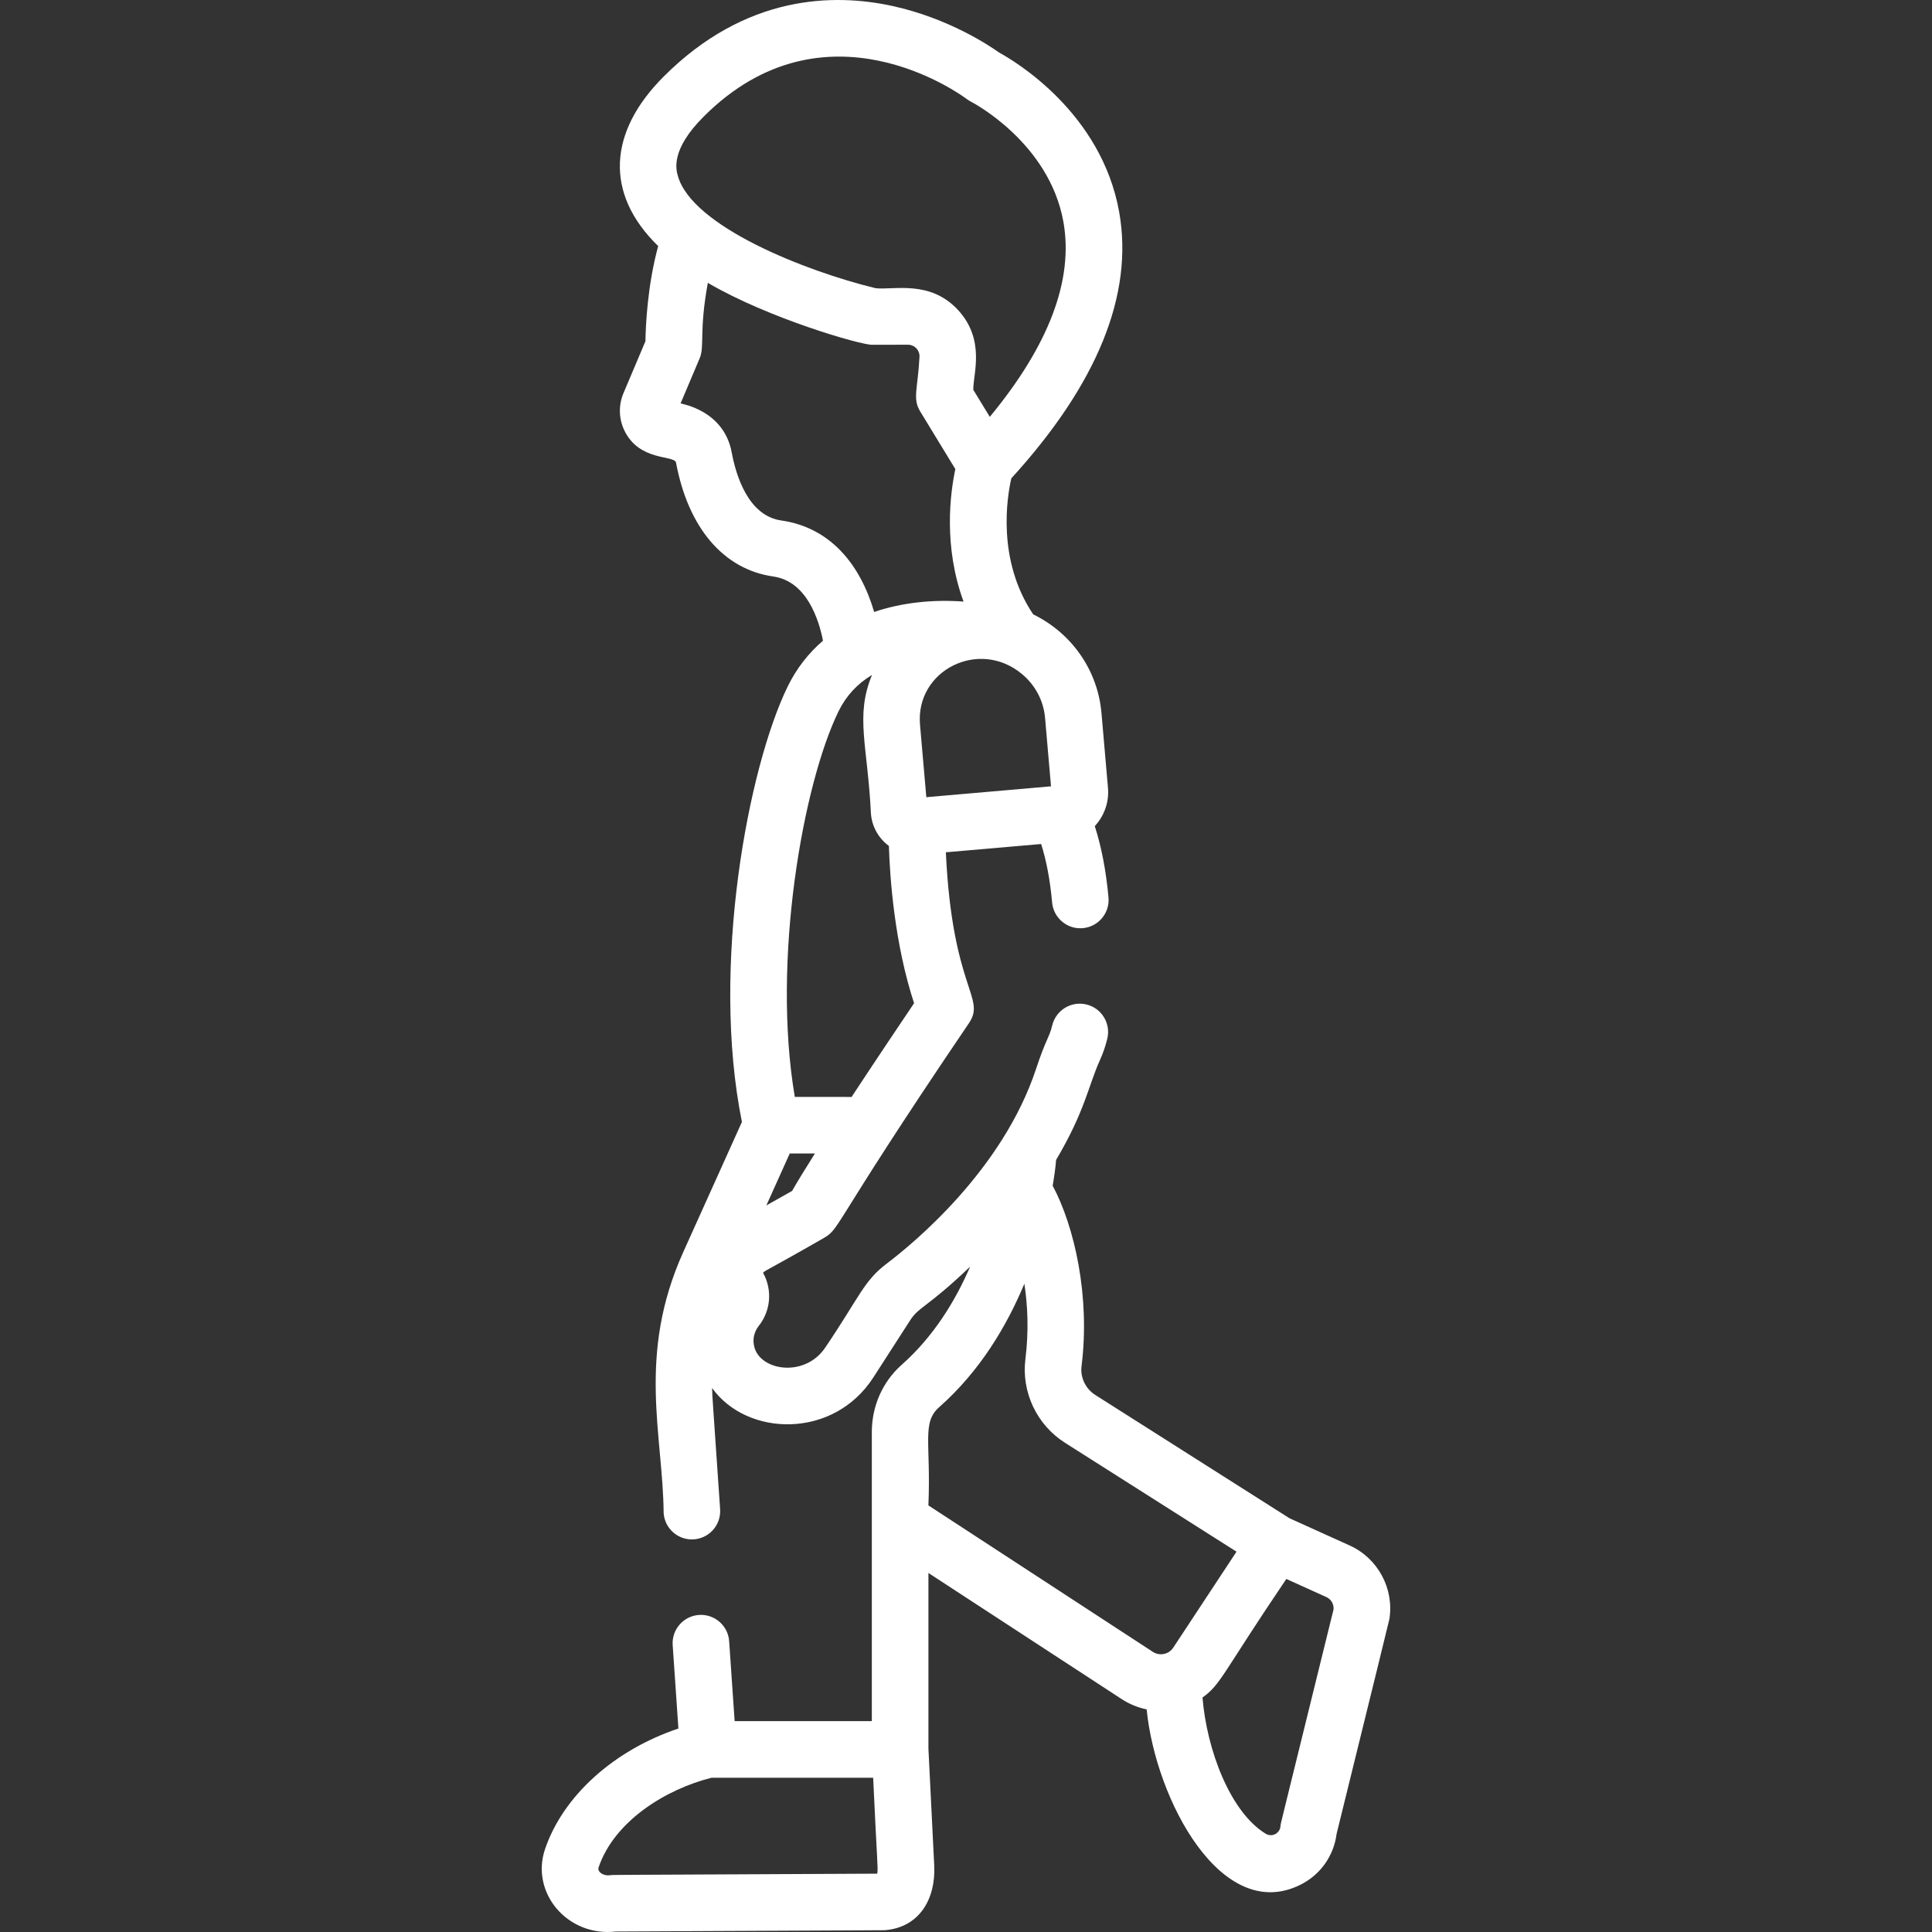 <svg width="56" height="56" viewBox="0 0 56 56" fill="none" xmlns="http://www.w3.org/2000/svg">
<rect x="0" y="0" width="56" height="56" fill="#333333" stroke="none"/>
<g clip-path="url(#clip0)">
<path d="M39.122 44.797L37.376 44.007L31.748 40.434C31.465 40.255 31.308 39.926 31.349 39.598C31.604 37.575 31.142 35.544 30.512 34.369C30.545 34.179 30.602 33.803 30.611 33.622C31.456 32.195 31.544 31.473 31.883 30.726C31.97 30.535 32.044 30.32 32.096 30.105C32.202 29.664 31.931 29.221 31.49 29.115C31.05 29.009 30.607 29.279 30.5 29.72C30.415 30.074 30.32 30.107 30.032 30.979C29.061 33.919 26.466 36.049 25.695 36.632C25.04 37.126 24.909 37.597 23.935 39.038C23.35 39.946 22.016 39.744 21.858 39.017C21.78 38.659 21.996 38.434 22 38.423C22.339 37.989 22.389 37.396 22.128 36.912C22.096 36.853 22.12 36.894 23.785 35.938C24.427 35.575 23.84 35.918 28.085 29.657C28.59 28.912 27.602 28.677 27.416 24.704L30.178 24.464C30.331 24.944 30.438 25.511 30.496 26.16C30.537 26.611 30.937 26.944 31.387 26.903C31.838 26.862 32.171 26.463 32.13 26.012C32.06 25.238 31.926 24.548 31.733 23.946C32.001 23.655 32.152 23.259 32.115 22.834L31.927 20.67C31.816 19.393 31.031 18.334 29.948 17.808C28.888 16.235 29.19 14.408 29.313 13.866C31.812 11.126 32.864 8.53 32.44 6.146C31.924 3.255 29.406 1.766 28.955 1.52C28.679 1.323 27.497 0.531 25.875 0.175C24.156 -0.202 21.609 -0.153 19.237 2.219C17.644 3.812 17.503 5.599 19.078 7.133C18.766 8.27 18.715 9.45 18.708 9.892L18.072 11.395C17.925 11.742 17.934 12.135 18.096 12.474C18.53 13.385 19.553 13.184 19.595 13.41C19.948 15.302 20.974 16.504 22.413 16.71C23.382 16.848 23.733 17.953 23.855 18.571C23.432 18.934 23.088 19.375 22.834 19.894C21.692 22.226 20.592 28.001 21.505 32.52L19.805 36.291C18.456 39.285 19.218 41.598 19.236 43.856C19.266 44.289 19.626 44.621 20.054 44.621C20.532 44.621 20.905 44.217 20.873 43.744C20.649 40.422 20.649 40.578 20.641 40.233C21.654 41.647 24.159 41.721 25.315 39.925L26.385 38.264C26.637 37.871 26.886 37.895 28.12 36.714C27.694 37.7 27.064 38.739 26.136 39.559C25.586 40.045 25.27 40.755 25.27 41.508C25.27 42.915 25.27 47.497 25.27 49.888H21.294L21.135 47.572C21.104 47.12 20.712 46.779 20.261 46.81C19.809 46.841 19.467 47.233 19.498 47.685L19.664 50.102C17.806 50.725 16.325 52.046 15.798 53.598C15.37 54.861 16.448 56.147 17.853 55.986C26.113 55.945 25.602 55.951 25.663 55.946C26.642 55.862 27.126 55.051 27.079 54.076L26.911 50.687V45.594L32.52 49.254C32.745 49.4 32.988 49.497 33.236 49.547C33.499 52.178 35.414 55.775 37.698 54.628C38.275 54.339 38.661 53.791 38.742 53.155C39.886 48.507 40.264 46.979 40.273 46.925C40.41 46.041 39.937 45.166 39.122 44.797ZM29.628 19.542C30.013 19.865 30.249 20.316 30.292 20.812L30.464 22.792C28.804 22.937 27.963 23.01 26.85 23.107L26.667 21.006C26.53 19.43 28.381 18.495 29.628 19.542ZM20.396 3.38C23.912 -0.136 27.855 2.745 28.024 2.872C28.063 2.901 28.104 2.927 28.147 2.949C28.17 2.96 30.411 4.12 30.824 6.434C31.122 8.11 30.405 10.007 28.69 12.083L28.212 11.3C28.198 10.867 28.578 9.871 27.776 8.993C26.957 8.099 25.895 8.415 25.376 8.353C23.341 7.858 20.064 6.564 19.649 5.102C19.595 4.914 19.433 4.343 20.396 3.38ZM22.644 15.086C21.689 14.949 21.334 13.789 21.208 13.109C20.98 11.89 19.756 11.709 19.727 11.693L20.282 10.381C20.428 10.034 20.258 9.611 20.517 8.199C22.274 9.228 24.952 10.001 25.282 9.994C25.756 9.993 26.177 9.992 26.317 9.992C26.514 9.992 26.67 10.161 26.651 10.358C26.605 11.259 26.444 11.55 26.67 11.922L27.691 13.597C27.544 14.29 27.338 15.827 27.929 17.437C27.063 17.372 26.15 17.461 25.338 17.738C24.935 16.363 24.069 15.289 22.644 15.086ZM24.307 20.615C24.524 20.171 24.849 19.819 25.276 19.563C24.78 20.764 25.149 21.594 25.245 23.592C25.276 23.948 25.449 24.285 25.765 24.52C25.794 25.451 25.927 27.344 26.495 29.079C26.131 29.618 25.4 30.706 24.682 31.798C24.616 31.793 24.93 31.797 23.038 31.795C22.364 27.829 23.279 22.715 24.307 20.615ZM22.891 33.435H23.621C23.343 33.874 23.11 34.254 22.96 34.519L22.213 34.94L22.891 33.435ZM25.429 54.309C17.312 54.351 17.789 54.339 17.68 54.355C17.498 54.382 17.305 54.262 17.351 54.126C17.809 52.778 19.309 51.858 20.624 51.529H25.309C25.424 54.052 25.455 54.097 25.429 54.309ZM33.416 47.88L26.91 43.635C26.987 41.82 26.712 41.239 27.221 40.789C28.41 39.74 29.186 38.424 29.692 37.209C29.787 37.835 29.824 38.576 29.722 39.393C29.602 40.349 30.052 41.301 30.868 41.819L35.841 44.976L34.008 47.757C33.879 47.953 33.614 48.009 33.416 47.88ZM38.654 46.648C37.046 53.191 37.125 52.821 37.115 52.937C37.096 53.146 36.865 53.262 36.684 53.15C35.654 52.518 34.978 50.714 34.855 49.203C35.395 48.818 35.427 48.512 37.285 45.767L38.445 46.292C38.583 46.354 38.666 46.498 38.654 46.648Z" fill="white"/>
</g>
<defs>
<clipPath id="clip0">
<rect width="56" height="56" fill="white"/>
</clipPath>
</defs>
</svg>
